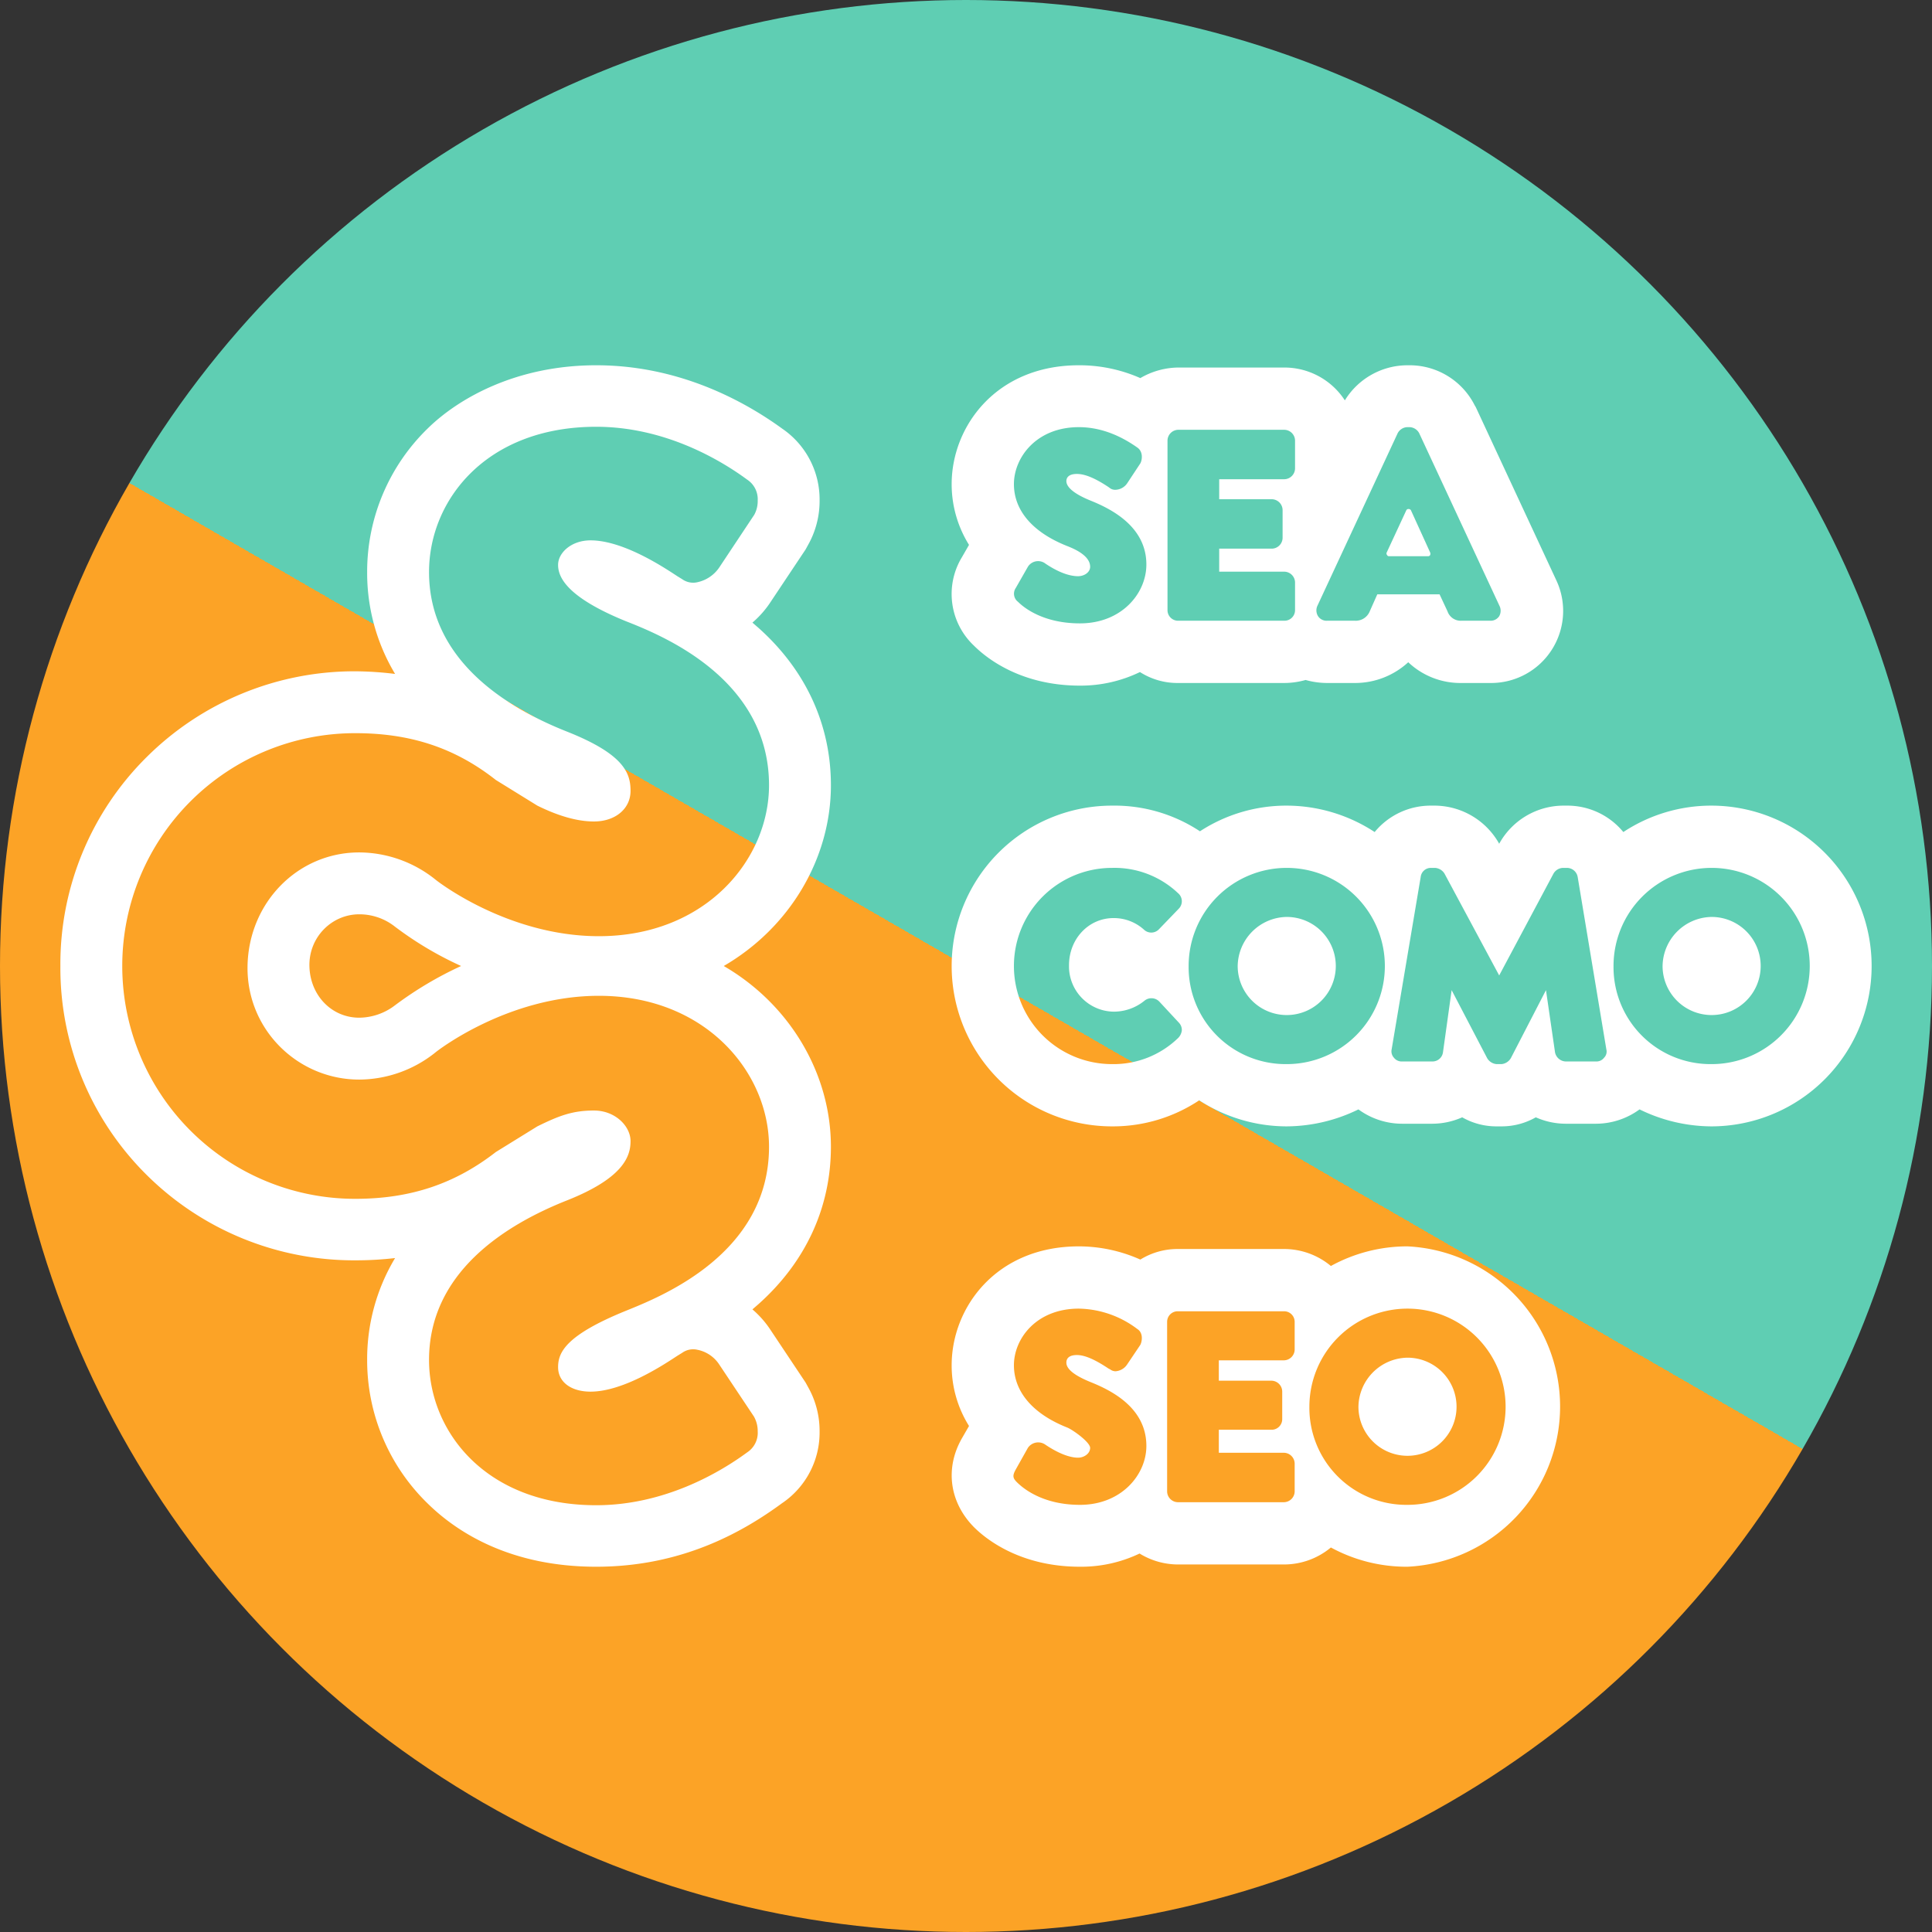 <svg width="512" height="512" xmlns="http://www.w3.org/2000/svg" xmlns:xlink="http://www.w3.org/1999/xlink" viewBox="0 0 512 512"><rect x="0" y="0" width="512" height="512" fill="#333333" stroke="none"/><defs><linearGradient id="a" x1="384.02" y1="34.26" x2="127.98" y2="477.74" gradientUnits="userSpaceOnUse"><stop offset=".5" stop-color="#5fceb3"/><stop offset=".5" stop-color="#fca326"/></linearGradient></defs><circle cx="256" cy="256" r="256" fill="url(#a)"/><g fill="#fff"><path d="M113.5 113.4a52.9 52.9.0 00-16.2 38.2 52 52 0 007.4 27 89.6 89.6.0 00-10.5-.7 78.1 78.1.0 00-55.3 22.7A77.2 77.2.0 0016 255.8v.4a77.2 77.2.0 0022.9 55.2A78 78 0 0094.2 334a89.8 89.8.0 0010.5-.6 52 52 0 00-7.4 27 52.9 52.9.0 0016.2 38.2c7.8 7.6 21.9 16.6 44.5 16.6s38.7-9.1 49.2-16.8a22.6 22.6.0 0010-19.1 23.6 23.6.0 00-3.1-11.8l-.6-1.1-9.2-13.8a25.9 25.9.0 00-4.9-5.6l1.5-1.3c12.6-11.2 19.3-25.7 19.3-41.8.0-19.5-11-37.8-28.4-47.9 17.4-10.1 28.4-28.4 28.4-47.9.0-16.1-6.7-30.6-19.3-41.8l-1.5-1.3a25.9 25.9.0 004.9-5.6l9.2-13.8.6-1.1a23.7 23.7.0 003.1-11.9 22.7 22.7.0 00-9.9-19c-10.6-7.7-27.8-16.8-49.3-16.8S121.3 105.8 113.5 113.4zM122.2 256a96.4 96.4.0 00-17.5 10.4 15.8 15.8.0 01-9.5 3.3c-7.3.0-13-5.9-13.2-13.6s5.9-13.8 13.2-13.8a15.2 15.2.0 019.5 3.3A92.1 92.1.0 00122.2 256zM198 127.1a6.2 6.2.0 012.8 5.5 7.6 7.6.0 01-.9 3.8l-9.3 14a9.4 9.4.0 01-5.8 3.9 5 5 0 01-4-.8l-1.3-.8c-3.5-2.3-14.3-9.5-23-9.5-5.1.0-8.6 3.3-8.6 6.5s2.2 8.5 17.9 14.9c9.4 3.7 38 15.1 38 43.5.0 19.7-16.8 40-45.1 40-24.3.0-43.1-14.8-43.3-15a32.5 32.5.0 00-20.2-7.2c-16.3.0-29.3 13.3-29.6 30.1s13.3 30.1 29.6 30.1a32.5 32.5.0 0020.2-7.2c.2-.2 19-15 43.3-15 28.3.0 45.1 20.3 45.1 40 0 28.4-28.6 39.7-38 43.5-15.7 6.4-17.9 10.9-17.9 14.9s3.5 6.5 8.6 6.5c8.7.0 19.5-7.2 23-9.5l1.3-.8a5 5 0 014-.8 9 9 0 015.8 3.9l9.2 13.8a7.8 7.8.0 011 3.9 6.2 6.2.0 01-2.8 5.6c-7.2 5.3-21.9 14-40 14-29.1.0-44.3-19.4-44.3-38.5.0-23 19.9-35.7 36.6-42.3 15.1-6 16.8-11.8 16.8-15.7s-4-8.1-9.7-8.1-9.3 1.4-15 4.2l-11 6.8c-10.8 8.4-22.6 12.4-37.2 12.4a61.7 61.7.0 01-61.8-61.5v-.4a61.7 61.7.0 0161.8-61.5c14.6.0 26.4 3.9 37.2 12.4l11 6.8q8.5 4.2 15 4.2c5.7.0 9.7-3.4 9.7-8.1s-1.7-9.7-16.8-15.7c-16.7-6.6-36.6-19.3-36.6-42.3.0-19.1 15.2-38.5 44.3-38.5C176.1 113.1 190.8 121.8 198 127.1z"/><path d="M453.5 243a13.2 13.2.0 00-12.9 13.1A13 13 0 10453.5 243z"/><path d="M453.5 213.5a42.3 42.3.0 00-23.3 7 19.2 19.2.0 00-14.9-7h-1a19.5 19.5.0 00-17 10.1 19.7 19.7.0 00-17-10.1h-1.1a19.2 19.2.0 00-14.9 7 42.7 42.7.0 00-23.4-7 41.9 41.9.0 00-22.9 6.8 41.1 41.1.0 00-23.3-6.8 42.5 42.5.0 100 85 41.3 41.3.0 0023.1-6.9 42.7 42.7.0 0023.1 6.9A43.7 43.7.0 00360 294a19.6 19.6.0 0011.6 3.8h8a19.7 19.7.0 007.9-1.7 18.2 18.2.0 009.1 2.4h1.3a18.2 18.2.0 009.1-2.4 19.7 19.7.0 007.9 1.7H423a19.6 19.6.0 0011.5-3.8 43.6 43.6.0 0019 4.5 42.5 42.5.0 100-85zM295.2 268.1a12.9 12.9.0 008.1-2.9 2.9 2.9.0 013.9.2l5.2 5.6a2.8 2.8.0 01.8 2 3.4 3.4.0 01-.9 2h0a24.6 24.6.0 01-17.6 7 26 26 0 110-52 24.5 24.5.0 0117.5 6.7 2.8 2.8.0 01.2 4.1l-5.3 5.5a2.8 2.8.0 01-3.9.1 11.9 11.9.0 00-8.1-3.1c-6.6.0-11.8 5.5-11.8 12.5a12 12 0 0011.9 12.3zM340.9 282A25.7 25.7.0 01315 256.1 26 26 0 11340.9 282zm84.2-1.7a2.5 2.5.0 01-2.1 1h-8.1a3 3 0 01-2.8-2.4l-2.4-16.5-9.3 18a3.2 3.2.0 01-2.5 1.6h-1.3a3.2 3.2.0 01-2.5-1.6l-9.4-18-2.3 16.5a2.8 2.8.0 01-2.8 2.4h-8a2.6 2.6.0 01-2.2-1 2.5 2.5.0 01-.6-2.2l7.7-45.7a2.7 2.7.0 012.7-2.4h1.1a3.2 3.2.0 012.5 1.5l14.5 27 14.4-27a3 3 0 012.6-1.5h1a2.9 2.9.0 012.8 2.4l7.6 45.7A2.3 2.3.0 01425.1 280.3zm28.4 1.7a25.7 25.7.0 01-25.9-25.9A26 26 0 11453.5 282z"/><path d="M340.9 243A13.2 13.2.0 00328 256.1 13 13 0 10340.9 243z"/><path d="M373.9 135.2a.7.7.0 00-.6-.3.6.6.0 00-.6.3l-5.2 11.2a.6.6.0 00.1.7.5.5.0 00.5.3h10.3a.6.6.0 00.6-.3.9.9.0 000-.7z"/><path d="M412.4 153.7l-21.3-45.8-.3-.5a19.3 19.3.0 00-17.2-10.6h-.7a19.5 19.5.0 00-16.5 9.3 19.1 19.1.0 00-16-8.7H312.2a20.3 20.3.0 00-10 2.8 40 40 0 00-16.3-3.4c-21.9.0-33.7 16.2-33.7 31.5a30.4 30.4.0 004.6 16.1l-1.9 3.3a18.8 18.8.0 003.2 23.4c3.2 3.2 12.3 10.6 28.1 10.6a36.1 36.1.0 0015.9-3.6 18.4 18.4.0 0010.1 2.9h28.2a21 21 0 005.6-.8 21.2 21.2.0 005.7.8h7.4a20.8 20.8.0 0014.1-5.5 20.1 20.1.0 0014.1 5.5h7.6a19.1 19.1.0 0017.5-27.3zM286.2 165.2c-9.9.0-15-4.3-16.4-5.7a2.7 2.7.0 01-.6-3.7l3.2-5.6a3.2 3.2.0 014.7-.8c4.2 2.8 7 3.3 8.6 3.3s3.2-1 3.2-2.5c0-3.1-4.6-4.9-6.1-5.5-9.1-3.6-14.1-9.4-14.1-16.4s5.9-15.1 17.2-15.1c6.7.0 12.1 3 15.5 5.4 1.6 1.1 1.3 3.3.8 4.2l-3.5 5.3a3.9 3.9.0 01-3.1 1.7 2.3 2.3.0 01-1.4-.4l-.4-.3c-3.6-2.4-6.3-3.5-8.4-3.5s-2.8.9-2.8 1.9.8 2.9 6.5 5.2 14.7 7 14.7 16.9C303.8 157.3 297.2 165.2 286.2 165.2zm57-41.1a2.9 2.9.0 01-2.8 2.9H323.1v5.3H337a2.9 2.9.0 012.9 2.9v7.4a2.9 2.9.0 01-2.9 2.8H323.1v6.1h17.3a2.9 2.9.0 012.8 2.8v7.4a2.8 2.8.0 01-2.8 2.8H312.2a2.8 2.8.0 01-2.8-2.8v-45a2.9 2.9.0 012.8-2.8h28.2a2.9 2.9.0 012.8 2.8zm54.1 39.2a2.7 2.7.0 01-2.4 1.2h-7.6a3.7 3.7.0 01-3.7-2.5l-2.1-4.5H365l-2 4.5a4 4 0 01-3.9 2.5h-7.4a2.7 2.7.0 01-2.4-1.2 2.9 2.9.0 01-.2-2.7l21.3-45.8a3 3 0 012.5-1.6h.7a3 3 0 012.5 1.6l21.3 45.8A2.9 2.9.0 01397.3 163.3z"/><path d="M373 359.8a13.2 13.2.0 00-13 13 13 13 0 1013-13z"/><path d="M373 330.3a42 42 0 00-20.3 5.2 19.4 19.4.0 00-12.4-4.5H312.1a18.7 18.7.0 00-9.9 2.8 40 40 0 00-16.3-3.5c-21.9.0-33.7 16.2-33.7 31.5a30.2 30.2.0 004.6 16.1l-1.9 3.3c-4.5 7.9-3.3 16.9 3.2 23.5 3.2 3.2 12.3 10.5 28.1 10.5a35.9 35.9.0 0015.8-3.5 19.5 19.5.0 0010.1 2.9h28.2a19.4 19.4.0 0012.4-4.5 41.9 41.9.0 0020.3 5.1 42.5 42.5.0 000-84.9zm-86.8 68.5c-9.9.0-15-4.4-16.4-5.7s-1.6-1.9-.6-3.7l3.2-5.7a3.3 3.3.0 014.7-.8c4.2 2.8 7 3.4 8.6 3.4s3.2-1.1 3.2-2.6-4.6-4.8-6.1-5.4c-9.1-3.6-14.1-9.5-14.1-16.5s5.9-15 17.2-15a26.4 26.4.0 0115.5 5.4c1.6 1 1.3 3.2.8 4.2l-3.5 5.2a4 4 0 01-3.1 1.8 2.4 2.4.0 01-1.4-.5l-.4-.2c-3.6-2.4-6.3-3.6-8.4-3.6s-2.8.9-2.8 2 .8 2.9 6.5 5.2 14.7 6.9 14.7 16.9C303.8 390.8 297.2 398.8 286.2 398.8zm56.9-41.1a2.9 2.9.0 01-2.8 2.8H323v5.4h14a2.9 2.9.0 012.8 2.8v7.4a2.8 2.8.0 01-2.8 2.8H323V385h17.3a2.9 2.9.0 012.8 2.9v7.4a2.9 2.9.0 01-2.8 2.8H312.1a2.9 2.9.0 01-2.8-2.8v-45a2.8 2.8.0 012.8-2.8h28.2a2.8 2.8.0 012.8 2.8zM373 398.8a25.7 25.7.0 01-26-26 26 26 0 1126 26z"/></g></svg>